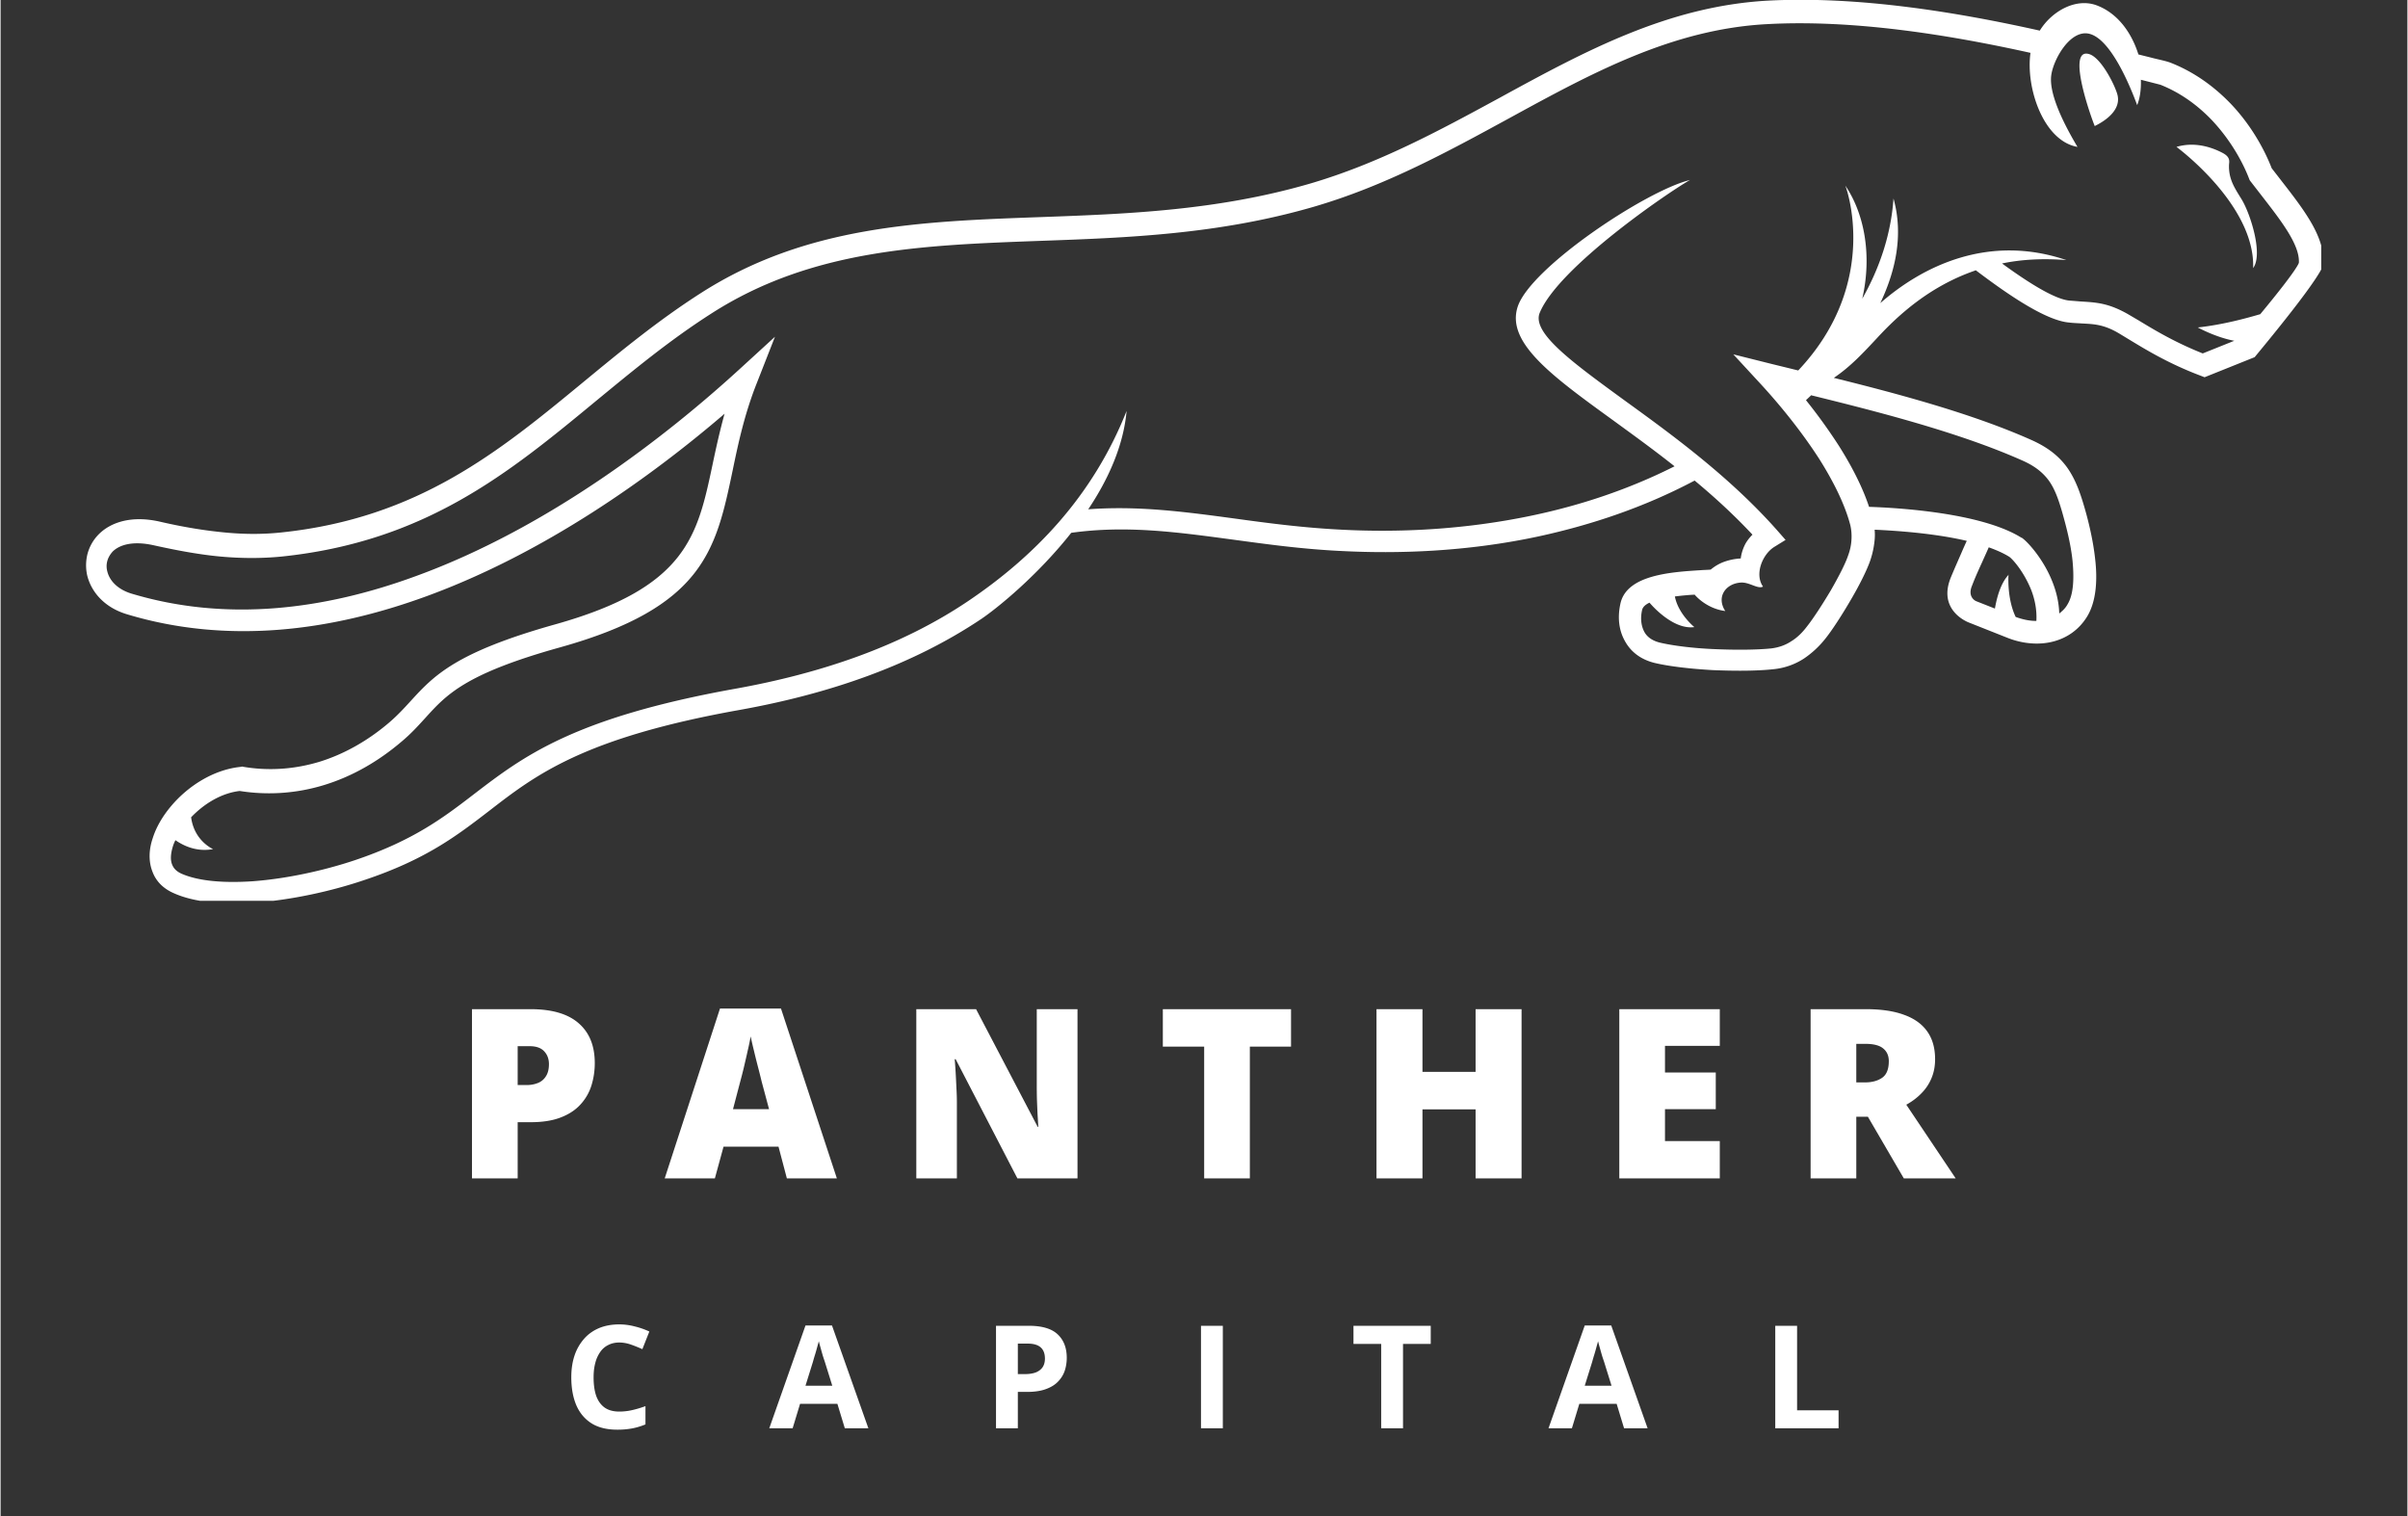 <svg xmlns="http://www.w3.org/2000/svg" width="324" height="204" viewBox="0 0 242.88 153"><rect x="0" y="0" width="242.88" height="153" fill="#333333" stroke="none"/><defs><clipPath id="a"><path d="M8.41 0h225.774v90.906H8.41Zm0 0"/></clipPath></defs><g clip-path="url(#a)"><path fill="#fff" d="M189.555 30.707c4.398-3.902 11.078-7.113 18.91-4.46-2.403-.188-4.559-.063-6.492.343 2.527 1.84 5.242 3.586 6.773 3.742.406.031.809.063 1.184.094 1.562.094 2.808.156 4.808 1.312l1.059.621c1.594.97 3.621 2.188 6.43 3.309l3.183-1.277c-1.875-.344-3.683-1.344-3.683-1.344 2.59-.281 5.023-.965 6.304-1.34 3.961-4.777 3.899-5.21 3.899-5.21v-.032c.062-1.781-1.746-4.121-3.68-6.617l-1.281-1.653-.063-.156c-.594-1.562-1.808-3.84-3.742-5.898-1.375-1.438-3.09-2.746-5.215-3.59l-1.715-.438-.25-.062c.032.969-.093 1.87-.375 2.558-.625-1.683-2.714-6.988-5.054-7.238-1.84-.187-3.434 2.715-3.621 4.274-.188 1.562.812 4.09 2.652 7.18-3.43-.595-5.242-5.962-4.742-9.49-8.301-1.839-17.852-3.37-26.555-2.901-9.582.5-17.695 4.93-26.09 9.52-6.18 3.37-12.515 6.831-19.722 8.925-9.582 2.777-18.786 3.117-27.586 3.43-11.891.437-23.063.843-33.172 7.336-4.246 2.714-7.961 5.804-11.61 8.8-8.8 7.27-17.226 14.227-31.8 15.727-1.965.187-3.93.187-6.055 0-2.09-.188-4.336-.594-6.863-1.156-2-.434-3.371-.063-4.09.656-.25.281-.438.594-.531.937a2 2 0 0 0 0 1.059c.218.906 1 1.781 2.375 2.219 9.703 2.933 19.597 1.62 28.77-1.75 13.448-4.899 25.308-14.168 32.581-20.813l3.649-3.34-1.81 4.618c-1.28 3.214-1.901 6.18-2.464 8.894-1.687 8.02-2.902 13.793-17.476 17.852C46.906 68 45.004 70.09 42.883 72.43c-.688.75-1.406 1.562-2.371 2.37-2.371 2.032-5.024 3.56-7.895 4.434a18.9 18.9 0 0 1-8.488.59c-1.875.219-3.621 1.313-4.902 2.656.312 2.403 2.218 3.211 2.218 3.211-1.718.313-3.027-.37-3.808-.902-.094.219-.188.406-.25.621-.219.719-.282 1.375-.063 1.875.156.375.438.656.906.875 1.747.778 4.336.965 7.176.778 3.403-.25 7.149-1.06 10.328-2.122 5.93-1.996 8.957-4.304 12.047-6.68 4.93-3.773 9.989-7.675 26.246-10.609 8.739-1.558 16.82-4.304 23.559-8.832 6.68-4.492 12.61-10.547 16.043-19.222-.313 3.496-1.844 6.898-3.871 9.925 5.023-.375 9.738.25 14.793.934 3.402.469 6.957.938 10.828 1.125 5.398.281 12.172.063 19.348-1.469 4.68-.996 9.488-2.558 14.199-4.93-2.121-1.683-4.246-3.214-6.211-4.648-6.211-4.496-10.828-7.863-9.61-11.484 1.34-3.965 12.98-11.703 17.38-12.762-2.06 1.152-13.387 8.86-15.196 13.48-.687 2.028 3.371 4.961 8.77 8.895 4.742 3.43 10.453 7.613 15.164 12.918l.906 1.031-1.156.715c-1.184.75-1.996 2.746-1.121 3.996-.532.281-1.375-.469-2.247-.406-1.5.094-2.5 1.434-1.562 2.871-1.965-.25-3.09-1.652-3.09-1.652-.625.031-1.308.093-1.996.183.344 1.782 1.965 3.09 1.965 3.09-2.246.313-4.524-2.465-4.524-2.465-.406.188-.687.438-.75.75-.187.844-.093 1.59.22 2.184.28.531.812.906 1.558 1.094 1.312.312 3.308.562 5.402.656 2.09.094 4.242.094 5.832-.063.781-.093 1.469-.343 2.031-.718.621-.375 1.153-.907 1.621-1.532.594-.746 1.532-2.183 2.403-3.648.75-1.313 1.437-2.621 1.719-3.465.187-.5.312-1.031.343-1.59.032-.5 0-1.031-.125-1.531-.562-2.121-1.718-4.398-3.09-6.586-1.843-2.871-4.09-5.617-6.085-7.77l-2.622-2.84 3.743.938 2.808.688c8.426-8.926 4.778-18.664 4.746-18.664 1.934 2.84 2.715 7.054 1.715 11.422 1.75-3.09 2.903-6.489 3.153-10.11 1.03 3.684.218 7.395-1.465 10.828Zm30.02-15.883s7.956 5.836 7.738 12.23c1.03-1.402-.282-5.491-1.157-6.925-.683-1.125-1.34-2.027-1.277-3.527.031-.344.125-.75-.625-1.157-.875-.465-2.684-1.215-4.68-.62m-8.27-2.094c1.465-.714 2.59-1.777 2.34-3.054-.157-.844-1.622-3.84-2.872-4.215-2.433-.75.375 6.898.563 7.27Zm-12.14 14.606c-4.462 1.562-7.614 4.402-9.798 6.773-1.344 1.434-2.652 2.871-4.37 4.024 6.429 1.594 13.917 3.59 19.878 6.242 1.777.781 2.902 1.719 3.715 2.871.777 1.125 1.246 2.402 1.683 3.902.375 1.278.875 3.247 1.094 5.243.25 2.12.125 4.304-.812 5.836-.844 1.37-2.09 2.183-3.465 2.527-1.496.375-3.153.187-4.617-.406l-3.934-1.559c-.281-.125-3.059-1.344-1.715-4.559.375-.902.75-1.746 1.063-2.464.187-.438.37-.844.527-1.184-3.336-.781-7.207-1.031-9.297-1.125q.047.516 0 1.031a9 9 0 0 1-.469 2.153c-.343.964-1.062 2.402-1.902 3.836-.906 1.562-1.937 3.152-2.594 3.964a9.6 9.6 0 0 1-2.183 2.028 6.85 6.85 0 0 1-3.028 1.062c-1.683.188-3.96.188-6.175.094-2.22-.125-4.371-.375-5.836-.719-1.407-.344-2.407-1.12-2.996-2.183-.625-1.094-.782-2.403-.47-3.809.626-2.902 5.118-3.184 8.083-3.371.375-.031.75-.031 1.031-.063a4.6 4.6 0 0 1 1.246-.746 5.9 5.9 0 0 1 1.781-.375 4.3 4.3 0 0 1 .372-1.28c.187-.407.468-.778.812-1.122-1.84-1.969-3.809-3.777-5.836-5.46-5.18 2.745-10.516 4.491-15.664 5.616-7.367 1.59-14.355 1.778-19.91 1.496-3.996-.187-7.582-.687-11.016-1.152-5.586-.75-10.734-1.469-16.32-.687-3.402 4.304-7.398 7.55-9.05 8.675-7.024 4.711-15.388 7.582-24.434 9.203-15.73 2.809-20.567 6.555-25.246 10.176-3.247 2.496-6.399 4.93-12.704 7.02-3.34 1.125-7.27 1.969-10.89 2.246-3.184.219-6.149 0-8.27-.965-1.062-.469-1.777-1.219-2.12-2.152-.407-1.032-.376-2.22.03-3.403.344-1.093.996-2.215 1.871-3.246 1.688-1.996 4.247-3.652 6.993-3.933l.156-.032.152.032c2.625.437 5.184.218 7.586-.496 2.559-.782 4.961-2.157 7.082-3.965.875-.75 1.531-1.47 2.184-2.184 2.344-2.558 4.496-4.902 14.605-7.742 13.235-3.711 14.325-8.89 15.856-16.102.34-1.62.715-3.34 1.215-5.148-7.457 6.398-18.16 14.074-30.145 18.441-9.582 3.496-20.004 4.871-30.207 1.782-2.246-.688-3.559-2.247-3.965-3.903a4.7 4.7 0 0 1 .031-2.183 4.44 4.44 0 0 1 1.094-1.934c1.215-1.25 3.34-1.969 6.211-1.312 2.434.562 4.586.906 6.582 1.093 1.965.188 3.809.188 5.617 0 13.856-1.437 22.032-8.175 30.551-15.199 3.715-3.059 7.492-6.18 11.828-8.957 10.61-6.8 22.094-7.238 34.328-7.676 8.676-.312 17.723-.656 27.024-3.34 6.992-2.027 13.199-5.398 19.285-8.707C159.906 5.15 168.27.625 178.352.063c9.046-.47 18.91 1.125 27.43 3.027 1.183-1.934 3.648-3.371 5.804-2.527 2.152.84 3.492 2.84 4.148 4.93l1.25.312c.563.156 1.403.312 1.934.5 2.496.965 4.523 2.496 6.117 4.148 2.121 2.215 3.465 4.746 4.149 6.524l1.062 1.37c2.184 2.81 4.215 5.462 4.152 8.055.622.621-6.585 9.203-6.93 9.641l-5.054 2.027-.406-.156c-3.215-1.215-5.461-2.59-7.207-3.648-.313-.188-.563-.344-1.031-.625-1.532-.907-2.528-.938-3.778-1-.375-.032-.777-.032-1.277-.094-2.403-.219-6.305-2.934-9.395-5.274Zm-16.477 12.578-.5.469a55 55 0 0 1 3.308 4.586c1.281 2.027 2.371 4.117 3.059 6.18 2.902.093 11.36.593 15.382 3.12h.032c.594.403 2.156 2.122 3.058 4.368.407 1 .688 2.12.72 3.277.312-.25.624-.531.843-.937.625-1.028.656-2.684.5-4.368-.188-1.812-.688-3.652-1.031-4.867-.375-1.312-.75-2.375-1.344-3.215-.59-.812-1.403-1.5-2.778-2.093-6.332-2.809-14.539-4.899-21.25-6.551Zm19.94 18.066s-.187 2.372.72 4.278c.683.25 1.37.406 2.09.406.062-1.125-.157-2.187-.532-3.152-.719-1.782-1.808-3.028-2.183-3.309-.594-.375-1.313-.687-2.09-.969-.188.438-.406.907-.656 1.47-.313.687-.688 1.495-1.032 2.401-.5 1.184.407 1.56.407 1.56l1.902.75c.187-1.063.562-2.56 1.406-3.435Zm0 0"/></g><path fill="#fff" d="M53.476 101.844c2.164 0 3.786.477 4.86 1.422q1.624 1.408 1.625 4.016 0 1.158-.328 2.234a5 5 0 0 1-1.094 1.922q-.751.846-2 1.328-1.235.486-3.063.485H52.18v5.672h-4.61v-17.079Zm-.093 3.735H52.18v3.922h.921q.593 0 1.11-.203a1.65 1.65 0 0 0 .812-.672q.312-.468.313-1.235-.002-.793-.485-1.297c-.312-.343-.804-.515-1.468-.515M79.346 118.923l-.844-3.204h-5.547l-.875 3.204h-5.062l5.578-17.141h6.156l5.64 17.14Zm-1.797-6.985-.75-2.797q-.11-.468-.328-1.312a76 76 0 0 1-.437-1.75 47 47 0 0 1-.344-1.485 22 22 0 0 1-.297 1.438c-.125.574-.258 1.14-.39 1.703a56 56 0 0 1-.36 1.406l-.734 2.797ZM108.674 118.923h-6.063l-6.234-12.032h-.094q.046.55.094 1.328.043.767.078 1.563.047.798.047 1.437v7.704h-4.094v-17.079h6.031l6.219 11.875h.062c-.023-.375-.046-.804-.078-1.296q-.034-.75-.062-1.5-.017-.762-.016-1.36v-7.719h4.11ZM126.067 118.923h-4.61v-13.297h-4.171v-3.782h12.937v3.782h-4.156ZM153.487 118.923h-4.64v-6.97h-5.36v6.97h-4.64v-17.079h4.64v6.329h5.36v-6.329h4.64ZM173.49 118.923h-10.14v-17.079h10.14v3.704h-5.53v2.687h5.125v3.703h-5.125v3.219h5.53ZM188.25 101.844c1.55 0 2.835.196 3.859.579q1.545.562 2.328 1.687.78 1.112.781 2.781 0 1.05-.36 1.907a4.7 4.7 0 0 1-1 1.515q-.643.674-1.546 1.172l4.984 7.438h-5.234l-3.625-6.22h-1.172v6.22h-4.61v-17.079Zm-.063 3.5h-.922v3.891h.875q1.06 0 1.735-.469.67-.466.671-1.672 0-.825-.562-1.28-.55-.47-1.797-.47M62.436 135.484c-.418 0-.79.086-1.11.25a2.1 2.1 0 0 0-.812.703 3.3 3.3 0 0 0-.5 1.11c-.118.43-.172.914-.172 1.453q-.002 1.095.265 1.875.283.767.844 1.172.576.408 1.485.406.638 0 1.265-.14.638-.139 1.375-.407v1.844q-.69.282-1.36.406a8 8 0 0 1-1.484.125q-1.593 0-2.625-.656-1.032-.669-1.53-1.86-.486-1.185-.485-2.78c0-.782.101-1.493.312-2.141a4.9 4.9 0 0 1 .938-1.688q.608-.716 1.515-1.11c.602-.257 1.297-.39 2.079-.39q.78.002 1.546.203.78.188 1.485.516l-.703 1.781a14 14 0 0 0-1.172-.469 3.6 3.6 0 0 0-1.156-.203M85.194 144.14l-.75-2.468h-3.766l-.75 2.468H77.57l3.656-10.375h2.672l3.672 10.375Zm-1.266-4.296-.75-2.407q-.08-.235-.203-.61a46 46 0 0 1-.219-.78 23 23 0 0 1-.187-.688q-.081.3-.203.735-.111.42-.235.796-.11.376-.156.547l-.75 2.407ZM103.763 133.797q1.998.002 2.906.86.921.86.922 2.374-.002.675-.203 1.297-.205.61-.672 1.094-.457.485-1.234.765-.766.282-1.89.282h-.938v3.671h-2.203v-10.343Zm-.125 1.797h-.984v3.078h.718c.407 0 .758-.051 1.063-.157q.45-.17.703-.515.248-.357.25-.89-.002-.765-.437-1.141-.423-.375-1.313-.375M121.137 144.14v-10.343h2.203v10.343ZM141.524 144.14h-2.203v-8.515h-2.797v-1.828h7.797v1.828h-2.797ZM163.831 144.14l-.75-2.468h-3.765l-.75 2.468h-2.36l3.657-10.375h2.671l3.672 10.375Zm-1.265-4.296-.75-2.407q-.081-.235-.203-.61a46 46 0 0 1-.22-.78 23 23 0 0 1-.187-.688q-.08.3-.203.735-.111.42-.234.796-.11.376-.156.547l-.75 2.407ZM179.088 144.14v-10.343h2.203v8.53h4.187v1.813Zm0 0"/></svg>